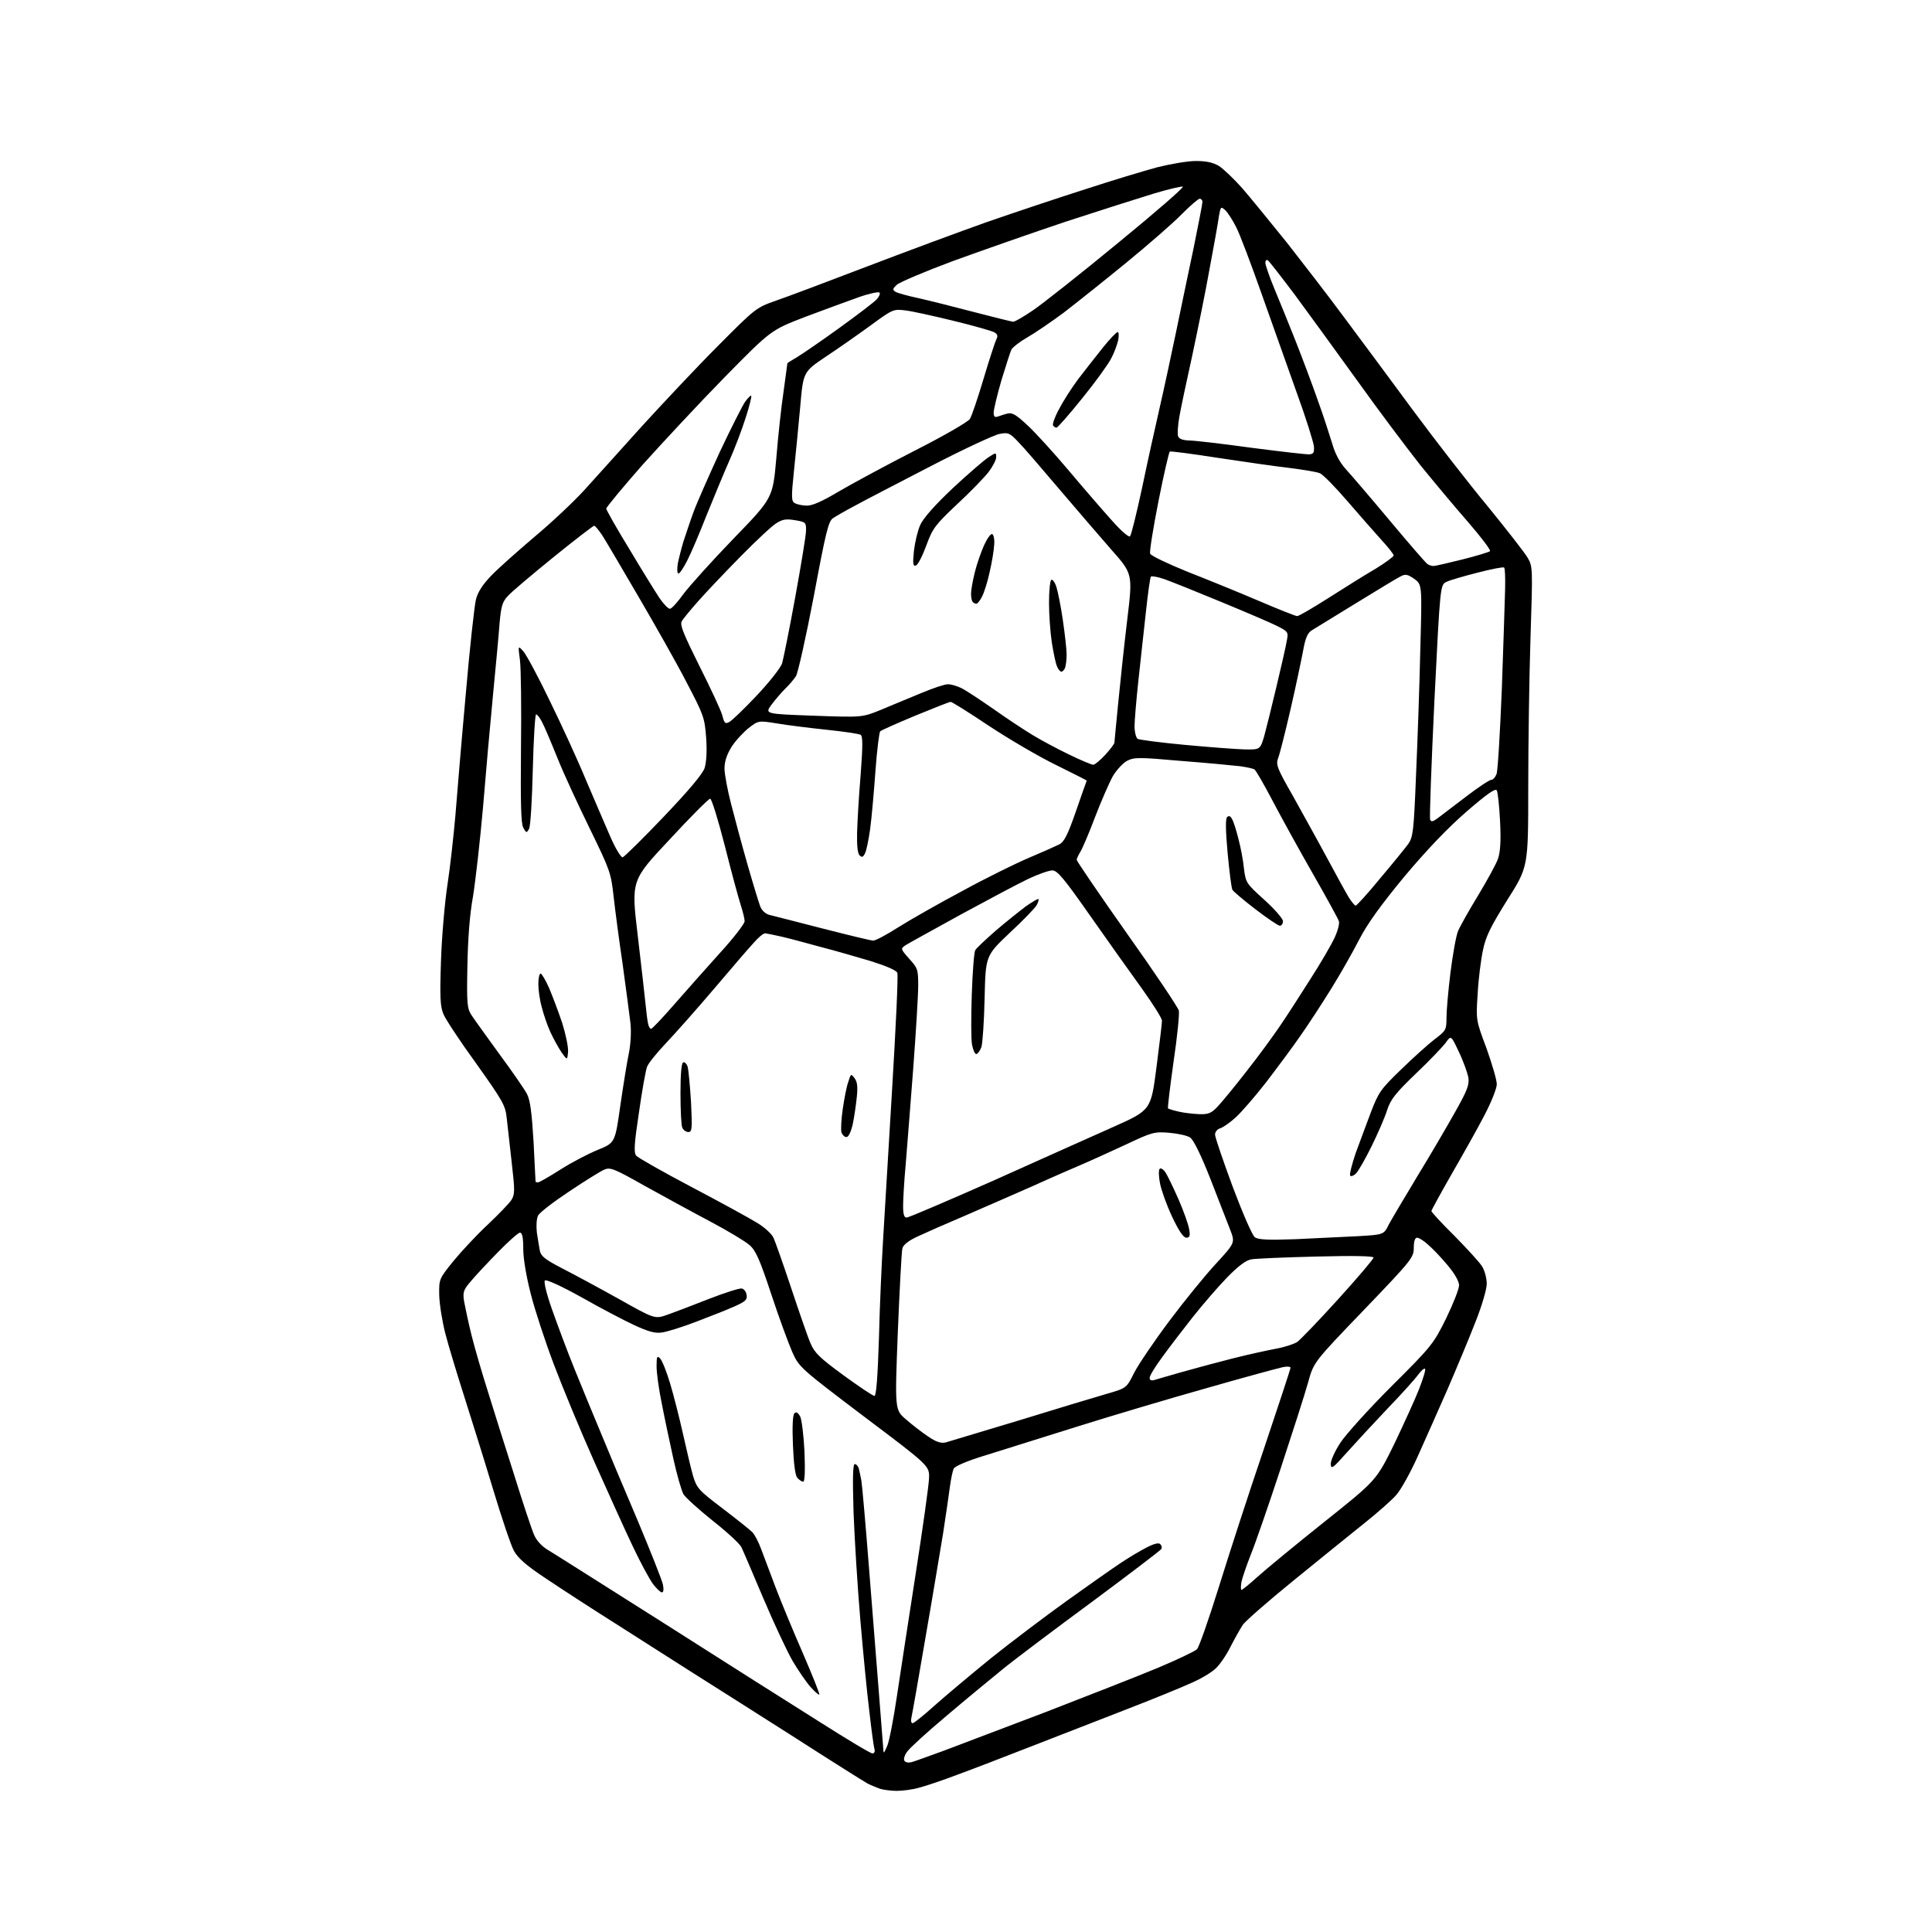 <?xml version="1.0" encoding="UTF-8" standalone="no"?>
<svg 
  version="1.1" 
  xmlns="http://www.w3.org/2000/svg" 
  xmlns:xlink="http://www.w3.org/1999/xlink" 
  xmlns:svg="http://www.w3.org/2000/svg"
  xmlns:rdf="http://www.w3.org/1999/02/22-rdf-syntax-ns#"
  xmlns:cc="http://creativecommons.org/ns#"
  xmlns:dc="http://purl.org/dc/elements/1.1/"
  viewBox="0 0 768 768"
  width="768"
  height="768"
>
<style>svg {background-color: white; }</style>"
<path stroke="none" fill="black" fill-rule="evenodd" d="M356.5,711.9C354.3,711.9 351.3,711.5 349.9,711.1C348.5,710.6 346.3,709.7 344.9,709.0C343.6,708.3 330.1,699.8 315.0,690.1C299.9,680.5 281.8,669.0 274.8,664.6C267.8,660.1 254.5,651.7 245.3,645.8C236.1,640.0 223.6,631.9 217.5,627.8C209.3,622.4 206.0,619.5 204.3,616.5C203.1,614.3 199.4,603.3 196.0,592.0C192.6,580.7 187.4,564.1 184.5,555.0C181.6,545.9 178.2,534.7 177.0,530.0C175.8,525.3 174.7,518.5 174.6,514.9C174.5,508.4 174.5,508.4 180.4,501.1C183.7,497.1 189.8,490.6 194.0,486.7C198.2,482.7 202.4,478.4 203.3,477.0C204.7,474.7 204.7,473.3 203.4,462.0C202.6,455.1 201.7,447.1 201.4,444.2C200.9,439.4 199.7,437.4 189.4,422.9C183.0,414.1 177.2,405.3 176.3,403.2C175.0,400.1 174.8,396.6 175.3,382.0C175.6,372.4 176.8,358.6 177.9,351.5C179.0,344.4 180.3,332.2 181.0,324.5C181.6,316.8 183.4,295.2 185.1,276.5C186.7,257.8 188.6,240.6 189.2,238.3C189.9,235.4 191.9,232.3 195.4,228.7C198.2,225.8 206.0,218.9 212.7,213.2C219.4,207.6 228.2,199.3 232.3,194.8C236.4,190.2 246.7,178.9 255.1,169.5C263.6,160.2 277.2,145.7 285.5,137.4C300.4,122.4 300.6,122.3 308.5,119.5C312.9,118.0 329.1,111.9 344.5,106.0C359.9,100.1 381.5,92.1 392.5,88.2C403.5,84.4 421.1,78.5 431.5,75.2C441.9,71.8 454.8,67.9 460.0,66.5C465.2,65.2 472.1,64.0 475.4,64.0C479.6,64.0 482.2,64.6 484.6,66.0C486.4,67.2 490.5,71.1 493.8,74.8C497.0,78.5 505.0,88.3 511.6,96.5C518.1,104.8 528.3,118.0 534.2,126.0C540.2,134.0 552.4,150.5 561.4,162.7C570.5,175.0 584.0,192.4 591.5,201.4C598.9,210.5 606.0,219.6 607.2,221.6C609.3,225.2 609.3,225.6 608.4,253.4C607.9,268.8 607.5,295.7 607.5,313.1C607.5,344.6 607.5,344.6 599.2,357.7C592.6,368.3 590.6,372.2 589.5,377.7C588.7,381.4 587.7,389.2 587.4,395.0C586.7,405.5 586.7,405.5 590.9,416.7C593.1,422.9 595.0,429.3 595.0,431.0C595.0,432.6 592.8,438.2 590.0,443.5C587.3,448.7 581.4,459.2 577.0,466.8C572.6,474.5 569.0,481.1 569.0,481.4C569.0,481.8 573.1,486.3 578.2,491.3C583.2,496.4 588.2,501.8 589.2,503.5C590.2,505.1 591.0,508.2 591.0,510.3C591.0,512.5 589.1,519.0 586.6,525.3C584.2,531.5 579.1,543.7 575.3,552.5C571.4,561.3 566.1,573.4 563.4,579.3C560.7,585.3 557.0,592.0 555.1,594.2C553.3,596.3 547.4,601.5 542.1,605.7C536.8,609.9 524.3,620.1 514.3,628.2C504.2,636.4 495.2,644.3 494.1,645.8C493.1,647.3 490.9,651.2 489.2,654.5C487.6,657.8 484.9,661.7 483.3,663.2C481.8,664.7 477.5,667.3 473.8,668.9C470.1,670.6 458.9,675.2 448.8,679.1C438.7,683.0 421.5,689.7 410.5,694.0C399.5,698.3 386.0,703.5 380.5,705.5C375.0,707.6 368.2,709.9 365.5,710.6C362.8,711.4 358.7,711.9 356.5,711.9zM362.3,700.5C363.5,700.2 369.2,698.1 375.0,696.0C380.8,693.8 399.0,686.9 415.6,680.6C432.1,674.2 452.1,666.4 460.0,663.1C467.9,659.8 475.0,656.4 475.8,655.6C476.6,654.9 480.5,643.7 484.5,630.9C488.5,618.0 496.5,593.3 502.4,576.0C508.2,558.7 513.0,544.2 513.0,543.7C513.0,543.2 511.5,543.1 509.8,543.5C508.0,543.9 494.6,547.5 480.0,551.7C465.4,555.8 442.2,562.7 428.5,567.0C414.8,571.3 398.2,576.5 391.8,578.5C384.5,580.7 379.7,582.8 379.1,583.8C378.7,584.7 378.0,588.0 377.6,591.0C377.2,594.0 376.0,602.4 374.9,609.5C373.7,616.6 370.6,635.5 367.8,651.5C365.1,667.5 362.6,681.5 362.3,682.8C362.0,684.0 362.2,685.0 362.8,685.0C363.3,685.0 367.3,681.8 371.6,677.9C376.0,674.0 386.0,665.6 394.0,659.1C402.0,652.7 415.5,642.5 424.0,636.4C432.5,630.3 442.2,623.5 445.5,621.3C448.8,619.1 453.5,616.3 455.9,615.1C458.8,613.6 460.6,613.2 461.2,613.8C461.8,614.4 462.0,615.3 461.6,615.8C461.3,616.3 449.0,625.7 434.3,636.6C419.5,647.5 403.4,659.6 398.5,663.6C393.6,667.6 383.5,675.9 376.1,682.2C368.7,688.4 361.8,694.7 360.7,696.2C359.6,697.6 359.1,699.3 359.5,699.9C359.9,700.6 361.1,700.8 362.3,700.5zM346.8,697.0C347.6,697.0 347.9,696.3 347.6,695.2C347.3,694.3 346.4,687.6 345.6,680.5C344.7,673.4 343.1,656.9 342.0,644.0C340.9,631.1 339.7,611.8 339.3,601.2C338.9,587.7 339.0,582.0 339.8,582.0C340.4,582.0 341.1,582.8 341.4,583.8C341.6,584.7 342.1,586.9 342.4,588.5C342.7,590.1 344.1,606.1 345.5,624.0C346.9,641.9 348.7,664.6 349.5,674.5C350.3,684.4 351.0,693.6 351.1,695.0C351.2,697.3 351.3,697.2 352.7,694.0C353.5,692.1 355.2,683.3 356.5,674.5C357.8,665.7 361.2,643.7 364.0,625.6C366.8,607.6 369.2,590.5 369.3,587.7C369.5,582.7 369.5,582.7 343.6,563.2C318.1,543.9 317.7,543.5 315.0,537.6C313.5,534.2 309.7,523.9 306.6,514.5C302.0,500.6 300.4,497.0 297.9,494.9C296.2,493.4 289.2,489.2 282.2,485.5C275.2,481.8 263.5,475.4 256.1,471.3C243.9,464.4 242.5,463.9 240.1,465.0C238.7,465.6 232.4,469.5 226.3,473.6C220.1,477.7 214.5,482.0 213.9,483.2C213.3,484.4 213.1,487.1 213.4,489.9C213.8,492.4 214.3,495.7 214.6,497.2C215.0,499.3 216.7,500.7 223.3,504.1C227.8,506.4 238.0,511.9 245.9,516.3C260.3,524.4 260.3,524.4 265.4,522.6C268.2,521.6 275.6,518.8 281.9,516.3C288.1,513.9 294.0,512.0 294.9,512.2C295.8,512.4 296.6,513.5 296.8,514.8C297.1,516.7 296.3,517.4 291.8,519.4C288.9,520.7 282.0,523.4 276.5,525.5C271.0,527.6 264.9,529.5 263.0,529.7C260.4,530.1 257.6,529.3 252.0,526.7C247.9,524.8 238.4,519.8 231.0,515.6C222.9,511.1 217.1,508.5 216.6,509.0C216.1,509.5 217.2,514.2 219.5,520.7C221.6,526.6 225.6,537.4 228.5,544.5C231.4,551.6 236.0,562.9 238.8,569.5C241.5,576.1 248.0,591.6 253.3,604.0C258.5,616.4 263.1,628.0 263.5,629.8C263.9,631.7 263.8,633.0 263.1,633.0C262.6,633.0 261.0,631.5 259.6,629.7C258.2,627.8 254.5,621.0 251.4,614.4C248.3,607.9 241.4,592.6 236.0,580.5C230.6,568.4 223.5,551.2 220.1,542.2C216.7,533.2 212.6,520.7 211.0,514.4C209.2,507.4 208.0,500.3 208.0,496.4C208.0,491.9 207.6,490.0 206.7,490.0C206.0,490.0 202.1,493.5 197.9,497.8C193.8,502.0 188.9,507.2 187.1,509.4C184.2,512.8 183.9,513.7 184.5,517.4C184.9,519.6 186.2,525.8 187.5,531.0C188.8,536.2 191.7,546.1 193.9,553.0C196.0,559.9 200.7,574.7 204.3,586.0C207.8,597.3 211.4,608.1 212.3,610.1C213.2,612.3 215.3,614.6 217.6,616.0C219.8,617.3 240.6,630.5 264.0,645.3C287.4,660.2 315.3,677.9 326.0,684.6C336.7,691.4 346.0,697.0 346.8,697.0zM325.7,673.6C325.5,673.9 323.9,672.5 322.2,670.6C320.5,668.7 317.3,664.0 315.1,660.3C312.9,656.5 307.7,645.4 303.5,635.5C299.3,625.6 295.4,616.4 294.7,615.0C294.0,613.6 288.9,608.9 283.3,604.5C277.8,600.1 272.6,595.4 271.7,594.0C270.9,592.6 269.1,586.3 267.7,580.0C266.3,573.7 264.2,563.8 263.1,558.1C261.9,552.4 261.0,545.7 261.0,543.2C261.0,539.2 261.2,538.8 262.4,540.0C263.2,540.8 265.0,545.3 266.4,550.0C267.8,554.7 270.1,563.7 271.5,570.0C272.9,576.3 274.7,583.9 275.5,586.7C277.0,591.6 277.7,592.4 287.2,599.6C292.7,603.8 298.1,608.1 299.0,609.0C300.0,610.0 301.5,612.9 302.5,615.6C303.5,618.3 306.1,625.2 308.3,631.0C310.5,636.8 315.4,648.6 319.2,657.3C323.0,666.1 325.9,673.4 325.7,673.6zM493.5,632.0C493.9,632.0 496.8,629.6 499.9,626.8C503.1,623.9 515.0,614.1 526.4,605.0C547.1,588.5 547.1,588.5 554.2,574.1C558.0,566.1 562.5,556.3 564.1,552.2C565.7,548.1 566.8,544.5 566.5,544.1C566.1,543.8 564.9,544.9 563.7,546.5C562.5,548.2 557.1,554.2 551.5,560.0C546.0,565.8 538.7,573.7 535.3,577.5C529.7,583.8 529.1,584.2 529.0,581.9C529.0,580.5 530.7,576.7 532.9,573.4C535.0,570.2 544.1,560.1 553.2,551.0C569.2,535.1 569.9,534.1 574.9,524.0C577.7,518.2 580.0,512.4 580.0,510.9C580.0,509.4 578.3,506.3 575.4,502.9C572.9,499.9 569.5,496.3 567.7,494.8C566.0,493.2 564.0,492.0 563.3,492.0C562.5,492.0 562.0,493.4 562.0,496.0C562.0,499.9 561.2,500.9 542.1,520.8C522.2,541.5 522.2,541.5 520.0,549.5C518.8,553.9 513.8,569.4 509.0,584.0C504.2,598.6 498.9,613.9 497.2,618.0C495.6,622.1 493.9,627.0 493.5,628.8C493.2,630.5 493.2,632.0 493.5,632.0zM319.3,589.0C318.7,589.0 317.7,588.3 316.9,587.4C316.1,586.4 315.5,581.8 315.2,574.3C314.9,567.2 315.1,562.5 315.8,561.8C316.5,561.1 317.2,561.5 318.1,563.1C318.7,564.4 319.5,570.7 319.8,577.2C320.1,584.8 319.9,589.0 319.3,589.0zM375.9,573.4C377.3,573.0 390.6,569.0 405.5,564.5C420.4,559.9 436.0,555.2 440.2,554.0C447.8,551.8 447.8,551.8 450.9,545.6C452.6,542.3 458.9,533.0 464.9,525.0C470.9,517.0 479.2,506.8 483.4,502.3C491.0,494.0 491.0,494.0 489.0,488.8C487.9,485.9 484.3,476.8 481.1,468.5C477.4,459.1 474.4,453.0 473.1,452.2C472.0,451.4 468.2,450.6 464.8,450.3C458.8,449.8 457.9,450.1 447.5,455.0C441.4,457.8 433.8,461.3 430.5,462.7C427.2,464.1 418.2,468.0 410.5,471.5C402.8,474.9 390.6,480.2 383.5,483.3C376.4,486.3 368.0,490.0 364.8,491.5C361.1,493.2 359.0,494.9 358.7,496.3C358.4,497.5 357.6,512.4 356.9,529.4C355.7,560.4 355.7,560.4 360.1,564.2C362.5,566.3 366.5,569.4 368.9,571.0C372.1,573.2 374.0,573.8 375.9,573.4zM347.6,554.9C348.3,555.0 348.9,547.6 349.4,531.8C349.7,519.0 350.5,501.8 351.0,493.5C351.5,485.2 353.1,458.2 354.6,433.4C356.1,408.6 357.1,387.6 356.7,386.7C356.3,385.7 352.3,384.0 346.3,382.1C340.9,380.5 332.0,377.9 326.5,376.5C321.0,375.0 314.0,373.1 311.0,372.4C308.0,371.7 304.9,371.1 304.2,371.0C303.4,371.0 301.4,372.7 299.6,374.8C297.7,376.8 290.7,385.0 283.9,393.0C277.1,401.0 268.5,410.7 264.8,414.6C261.1,418.5 257.7,422.7 257.2,424.1C256.7,425.4 255.2,433.6 254.0,442.2C252.1,454.7 251.9,458.2 252.9,459.4C253.6,460.2 263.4,465.8 274.8,471.8C286.2,477.8 297.9,484.2 300.8,486.0C303.7,487.7 306.7,490.4 307.4,491.9C308.1,493.3 311.3,502.4 314.5,512.0C317.7,521.6 321.1,531.5 322.2,534.0C323.8,537.8 325.9,539.8 335.3,546.7C341.5,551.2 347.0,554.9 347.6,554.9zM458.8,548.6C459.7,548.3 464.6,546.9 469.5,545.5C474.4,544.1 483.7,541.6 490.0,540.0C496.3,538.4 504.2,536.7 507.4,536.1C510.7,535.5 514.3,534.3 515.6,533.5C516.8,532.7 524.1,525.1 531.9,516.5C539.7,507.9 546.0,500.5 546.0,499.9C546.0,499.3 538.1,499.1 523.2,499.5C510.7,499.8 499.1,500.3 497.5,500.6C495.4,500.9 492.4,503.1 487.8,507.8C484.2,511.5 477.9,518.8 473.8,524.0C469.7,529.2 464.2,536.4 461.7,539.9C459.1,543.4 457.0,546.9 457.0,547.7C457.0,548.6 457.6,548.9 458.8,548.6zM515.0,492.6C523.0,492.2 534.1,491.7 539.8,491.4C550.1,490.8 550.1,490.8 552.1,486.7C553.3,484.5 558.4,475.9 563.4,467.6C568.5,459.3 575.2,447.8 578.4,442.1C583.3,433.4 584.1,431.3 583.7,428.3C583.3,426.4 581.7,421.8 579.9,418.1C576.8,411.5 576.8,411.5 574.7,414.5C573.5,416.1 568.2,421.7 562.8,426.8C554.7,434.6 552.8,437.0 551.4,441.3C550.5,444.2 547.7,450.6 545.3,455.5C542.9,460.4 540.1,465.3 539.1,466.4C538.1,467.4 537.0,467.8 536.7,467.3C536.4,466.8 537.4,462.8 538.9,458.4C540.5,454.1 543.2,446.7 545.0,442.0C548.0,434.2 548.9,432.9 556.9,425.2C561.6,420.6 567.6,415.2 570.2,413.2C574.8,409.7 575.0,409.4 575.0,404.6C575.0,401.8 575.7,393.7 576.6,386.5C577.5,379.4 578.8,372.0 579.6,370.1C580.4,368.2 584.0,361.8 587.6,355.9C591.2,349.9 594.8,343.4 595.5,341.3C596.4,338.6 596.7,334.2 596.3,326.5C596.0,320.4 595.4,314.9 595.0,314.2C594.5,313.2 591.1,315.6 583.0,322.6C575.4,329.2 567.4,337.6 558.3,348.4C548.9,359.8 543.6,367.1 540.3,373.5C537.8,378.4 532.8,387.2 529.2,393.0C525.6,398.8 520.2,407.1 517.1,411.5C514.1,415.9 507.9,424.2 503.4,430.1C498.9,435.9 493.4,442.2 491.2,444.2C489.0,446.2 486.3,448.1 485.1,448.5C483.9,448.8 483.0,450.0 483.0,451.0C483.0,452.1 486.2,461.4 490.0,471.7C493.9,482.1 497.8,491.1 498.8,491.8C500.1,492.8 503.8,493.0 515.0,492.6zM471.6,492.0C470.4,492.0 468.6,489.3 465.9,483.6C463.7,478.9 461.6,473.0 461.1,470.3C460.6,467.7 460.5,465.1 461.0,464.6C461.4,464.2 462.5,464.8 463.3,466.1C464.2,467.4 466.5,472.3 468.5,476.8C470.5,481.4 472.4,486.7 472.7,488.6C473.2,491.3 472.9,492.0 471.6,492.0zM360.4,484.0C361.2,484.0 376.6,477.4 394.7,469.4C412.7,461.3 434.2,451.7 442.5,448.0C457.5,441.3 457.5,441.3 459.7,424.4C460.9,415.1 461.9,406.8 461.9,405.8C462.0,404.9 458.3,399.1 453.8,392.8C449.3,386.6 440.0,373.5 433.2,363.8C422.9,349.1 420.3,346.0 418.3,346.0C417.0,346.0 412.7,347.5 408.7,349.4C404.7,351.3 392.7,357.7 382.0,363.5C371.3,369.4 361.5,374.8 360.2,375.6C357.9,377.1 357.9,377.1 361.4,381.1C364.8,384.8 365.0,385.4 365.0,391.8C365.0,395.5 364.1,410.4 363.0,425.0C361.9,439.6 360.5,456.8 360.0,463.2C359.4,469.6 359.0,476.9 359.0,479.4C359.0,482.7 359.4,484.0 360.4,484.0zM213.9,470.0C214.4,470.0 218.4,467.7 222.8,464.9C227.2,462.1 233.9,458.6 237.6,457.1C244.5,454.3 244.5,454.3 246.6,439.4C247.8,431.2 249.3,421.8 250.0,418.6C250.7,415.0 251.0,410.2 250.6,406.6C250.2,403.2 248.8,392.7 247.5,383.2C246.1,373.8 244.5,361.6 243.9,356.2C242.9,347.0 242.4,345.7 234.5,329.5C229.9,320.1 224.0,307.4 221.5,301.1C219.0,294.9 216.3,288.5 215.4,286.9C214.6,285.3 213.6,284.0 213.1,284.0C212.7,284.0 212.1,293.8 211.8,305.8C211.5,318.0 210.9,328.4 210.3,329.5C209.3,331.2 209.2,331.2 208.0,329.0C207.1,327.3 206.9,319.3 207.1,297.6C207.3,281.6 207.1,265.8 206.7,262.5C205.9,256.5 205.9,256.5 208.1,259.0C209.3,260.4 214.0,269.1 218.5,278.5C223.1,287.9 229.6,302.0 232.9,310.0C236.3,318.0 240.7,328.2 242.7,332.8C244.7,337.4 246.9,340.9 247.5,340.8C248.2,340.6 255.5,333.4 263.8,324.7C273.9,314.1 279.2,307.8 280.1,305.3C280.8,302.9 281.1,298.7 280.7,293.2C280.1,285.2 279.7,284.2 272.9,271.2C269.0,263.6 260.3,248.3 253.7,237.0C247.1,225.7 240.7,214.8 239.4,212.8C238.0,210.7 236.6,209.0 236.2,209.0C235.8,209.0 228.5,214.6 220.0,221.5C211.5,228.4 203.3,235.3 201.9,236.9C199.7,239.2 199.2,241.0 198.6,247.6C198.3,251.9 197.1,264.7 196.0,276.0C194.9,287.3 193.1,307.5 192.0,321.0C190.8,334.5 189.0,350.4 188.0,356.5C186.7,363.6 186.0,373.3 185.8,384.0C185.5,398.9 185.7,400.9 187.4,403.5C188.5,405.2 193.5,412.1 198.5,419.0C203.6,425.9 208.5,433.0 209.5,434.9C210.8,437.5 211.4,442.4 212.1,453.9C212.5,462.5 212.9,469.6 212.9,469.8C213.0,469.9 213.4,470.0 213.9,470.0zM336.5,452.0C335.7,452.0 334.9,451.2 334.5,450.2C334.2,449.1 334.4,445.0 335.0,440.9C335.6,436.8 336.5,432.0 337.2,430.1C338.2,426.8 338.3,426.7 339.7,428.6C340.8,430.0 341.0,432.0 340.6,436.0C340.3,439.0 339.6,443.9 339.0,446.8C338.3,449.9 337.3,452.0 336.5,452.0zM273.6,450.0C272.7,450.0 271.6,449.2 271.2,448.2C270.8,447.3 270.5,441.1 270.5,434.6C270.5,426.7 270.9,422.5 271.6,422.3C272.2,422.1 273.0,422.9 273.4,424.2C273.7,425.5 274.3,431.8 274.7,438.2C275.2,448.9 275.1,450.0 273.6,450.0zM476.8,442.9C480.4,443.0 481.6,442.5 484.1,439.8C485.8,438.0 490.9,431.8 495.4,426.0C500.0,420.2 505.9,412.1 508.7,408.0C511.5,403.9 517.0,395.4 520.9,389.2C524.9,383.0 529.2,375.6 530.5,372.8C531.8,370.0 532.6,367.0 532.2,366.1C531.9,365.2 527.2,356.6 521.7,347.0C516.2,337.4 509.0,324.3 505.7,318.0C502.4,311.7 499.2,306.2 498.7,305.9C498.2,305.5 495.7,305.0 493.1,304.6C490.6,304.3 480.1,303.3 469.8,302.5C452.8,301.0 450.9,301.0 448.1,302.4C446.4,303.3 443.9,306.0 442.4,308.5C441.0,311.0 437.8,318.3 435.3,324.8C432.9,331.2 430.2,337.5 429.4,338.7C428.7,339.9 428.0,341.3 428.0,341.8C428.0,342.3 437.0,355.5 448.0,371.1C459.1,386.7 468.3,400.5 468.6,401.7C468.9,402.9 468.0,412.1 466.5,422.1C465.1,432.1 464.1,440.4 464.3,440.6C464.5,440.8 466.4,441.4 468.6,441.9C470.7,442.4 474.4,442.8 476.8,442.9zM225.8,418.2C225.5,421.5 225.5,421.5 223.2,418.3C222.0,416.5 220.0,412.9 218.8,410.3C217.6,407.7 216.1,403.3 215.4,400.5C214.6,397.8 214.0,393.6 214.0,391.2C214.0,388.9 214.4,387.0 214.9,387.0C215.3,387.0 216.9,389.6 218.3,392.8C219.6,395.9 222.0,402.2 223.5,406.7C224.9,411.2 226.0,416.4 225.8,418.2zM388.1,419.0C387.5,419.0 386.8,417.3 386.4,415.3C386.0,413.3 386.0,404.3 386.3,395.3C386.6,386.4 387.2,378.4 387.7,377.7C388.1,376.9 391.9,373.4 396.0,369.8C400.1,366.3 405.5,362.0 407.9,360.2C410.4,358.5 412.5,357.2 412.8,357.4C413.0,357.6 412.7,358.7 412.1,359.8C411.5,360.9 406.7,365.9 401.4,370.8C391.8,379.9 391.8,379.9 391.4,396.7C391.2,406.0 390.6,414.8 390.1,416.3C389.5,417.8 388.6,419.0 388.1,419.0zM258.8,409.0C259.2,409.0 263.4,404.6 268.0,399.3C272.7,393.9 280.9,384.7 286.2,378.8C291.6,372.9 296.0,367.2 296.0,366.2C296.0,365.2 295.3,362.4 294.5,359.9C293.7,357.5 290.8,346.9 288.2,336.5C285.5,326.0 282.9,317.5 282.3,317.5C281.7,317.5 274.4,324.8 266.1,333.8C250.9,350.0 250.9,350.0 253.5,371.8C254.9,383.7 256.3,396.0 256.6,399.0C256.9,402.0 257.3,405.5 257.6,406.8C257.8,408.0 258.4,409.0 258.8,409.0zM347.1,373.9C347.9,374.0 352.4,371.6 357.1,368.6C361.7,365.7 373.1,359.2 382.5,354.2C391.8,349.1 403.8,343.2 409.0,341.0C414.2,338.8 419.6,336.4 421.0,335.7C423.0,334.7 424.4,332.0 427.7,322.5C430.0,315.9 431.9,310.4 432.0,310.3C432.0,310.2 426.5,307.4 419.8,304.1C413.0,300.8 401.1,293.8 393.2,288.6C385.3,283.3 378.4,279.0 377.9,279.0C377.4,279.0 371.1,281.5 363.8,284.5C356.6,287.5 350.3,290.3 349.9,290.7C349.5,291.1 348.6,298.2 348.0,306.5C347.4,314.8 346.5,325.1 345.9,329.5C345.3,333.8 344.4,338.3 343.8,339.3C343.1,340.8 342.5,340.9 341.7,340.0C340.9,339.3 340.6,335.9 340.7,331.2C340.8,327.0 341.4,316.6 342.1,308.2C343.0,296.3 343.0,292.6 342.1,292.1C341.5,291.7 335.4,290.8 328.7,290.1C322.0,289.4 313.1,288.3 309.0,287.6C301.5,286.4 301.5,286.4 297.6,289.4C295.5,291.1 292.4,294.4 290.8,296.9C288.9,300.0 288.0,302.7 288.0,305.5C288.0,307.7 289.2,314.1 290.6,319.5C292.0,325.0 294.9,335.8 297.1,343.5C299.3,351.2 301.6,358.7 302.2,360.3C302.8,361.9 304.3,363.3 305.9,363.7C307.3,364.0 316.8,366.5 327.0,369.1C337.2,371.7 346.2,373.9 347.1,373.9zM508.8,368.0C508.1,368.0 503.7,365.0 499.0,361.4C494.3,357.8 490.2,354.3 489.9,353.7C489.5,353.0 488.7,346.5 488.0,339.1C487.2,330.2 487.1,325.5 487.8,324.8C488.5,324.1 489.2,324.4 489.8,325.7C490.4,326.7 491.5,330.2 492.3,333.5C493.2,336.8 494.2,342.1 494.5,345.3C495.2,350.9 495.4,351.2 502.6,357.7C506.7,361.4 510.0,365.2 510.0,366.2C510.0,367.2 509.4,368.0 508.8,368.0zM538.9,360.0C539.3,360.0 543.7,355.2 548.6,349.2C553.6,343.3 558.6,337.1 559.8,335.5C561.7,332.7 562.0,330.6 562.9,308.0C563.5,294.5 564.3,272.0 564.6,257.9C565.3,232.4 565.3,232.4 562.2,230.1C559.5,228.3 558.7,228.1 556.8,229.1C555.5,229.7 547.5,234.6 539.0,239.8C530.5,245.0 522.5,249.9 521.4,250.6C519.8,251.6 518.9,253.6 518.0,258.7C517.3,262.4 515.1,272.9 513.0,282.0C510.9,291.1 508.7,299.8 508.1,301.3C507.1,303.9 507.6,305.3 513.9,316.3C517.6,323.0 523.8,334.1 527.5,341.0C531.2,347.9 535.1,355.0 536.2,356.8C537.3,358.5 538.5,360.0 538.9,360.0zM571.7,325.1C573.3,323.9 578.3,320.1 583.0,316.5C587.7,312.9 592.1,310.0 592.8,310.0C593.5,310.0 594.4,309.0 594.9,307.7C595.4,306.4 596.3,291.2 597.0,273.9C597.6,256.7 598.2,238.8 598.3,234.3C598.4,229.9 598.3,225.9 597.9,225.6C597.6,225.3 592.9,226.2 587.5,227.6C582.0,229.0 576.4,230.6 575.0,231.3C572.5,232.5 572.5,232.5 570.2,278.5C569.0,303.8 568.2,325.1 568.5,325.8C568.9,326.8 569.6,326.7 571.7,325.1zM434.6,304.0C435.2,304.0 437.4,302.2 439.4,300.0C441.4,297.8 443.0,295.7 443.0,295.2C443.0,294.8 443.7,287.8 444.5,279.5C445.3,271.2 446.9,256.3 448.1,246.3C450.3,228.1 450.3,228.1 441.6,218.3C436.9,212.9 427.5,202.0 420.7,194.0C414.0,186.1 406.9,177.8 404.8,175.7C401.4,172.1 400.8,171.8 397.3,172.5C395.2,172.9 382.9,178.6 370.0,185.3C357.1,192.0 343.5,199.0 339.9,201.0C336.3,202.9 332.3,205.2 331.1,206.0C329.3,207.3 328.3,211.3 323.5,237.0C320.4,253.2 317.2,267.5 316.4,268.8C315.6,270.0 313.7,272.3 312.1,273.8C310.6,275.3 308.2,278.1 306.7,280.1C304.0,283.8 304.0,283.8 323.3,284.5C342.7,285.2 342.7,285.2 350.1,282.2C354.2,280.5 361.3,277.5 366.0,275.6C370.7,273.6 375.5,272.0 376.8,272.0C378.1,272.0 380.5,272.7 382.3,273.6C384.1,274.5 389.8,278.3 395.0,281.9C400.2,285.6 407.2,290.2 410.5,292.2C413.8,294.2 420.3,297.7 424.9,299.9C429.6,302.2 433.9,304.0 434.6,304.0zM494.7,297.9C500.9,298.0 500.9,298.0 502.5,292.8C503.3,289.9 505.5,281.0 507.4,273.0C509.3,265.0 511.2,256.8 511.5,254.8C512.2,251.3 512.1,251.1 507.8,248.9C505.5,247.7 495.4,243.4 485.5,239.3C475.6,235.2 465.4,231.1 462.8,230.2C460.2,229.3 457.8,228.9 457.5,229.2C457.2,229.5 456.3,235.9 455.5,243.4C454.7,250.9 453.3,263.2 452.5,270.8C451.7,278.3 451.0,286.4 451.0,288.7C451.0,291.0 451.6,293.2 452.2,293.7C452.9,294.1 461.4,295.2 471.0,296.1C480.6,297.0 491.3,297.8 494.7,297.9zM289.9,287.0C290.9,286.5 295.8,281.8 300.8,276.5C305.8,271.2 310.3,265.5 310.9,263.7C311.4,261.9 313.8,250.2 316.1,237.5C318.4,224.8 320.4,212.9 320.4,211.0C320.5,207.7 320.3,207.5 316.1,206.8C312.5,206.2 311.1,206.4 308.6,208.0C306.9,209.0 300.5,215.0 294.4,221.2C288.3,227.4 280.8,235.3 277.7,238.8C274.6,242.3 271.6,245.9 271.0,247.0C270.2,248.4 271.7,252.0 278.0,264.7C282.4,273.4 286.5,282.2 287.1,284.3C287.9,287.5 288.3,287.9 289.9,287.0zM421.9,267.0C421.4,267.0 420.6,266.0 420.1,264.7C419.6,263.5 418.7,259.2 418.1,255.3C417.5,251.3 417.0,244.3 417.0,239.6C417.0,234.9 417.4,230.9 417.9,230.5C418.4,230.2 419.3,231.4 419.9,233.2C420.5,235.0 421.7,241.0 422.5,246.5C423.3,252.0 424.0,258.2 424.0,260.2C424.0,262.2 423.7,264.5 423.4,265.4C423.1,266.3 422.4,267.0 421.9,267.0zM515.6,244.9C516.2,245.0 521.8,241.7 528.1,237.7C534.4,233.7 542.8,228.4 546.8,226.1C550.7,223.7 554.0,221.3 554.0,220.8C554.0,220.3 551.8,217.5 549.2,214.7C546.6,211.8 540.5,204.9 535.6,199.2C530.7,193.5 525.8,188.5 524.6,188.1C523.5,187.6 518.0,186.7 512.5,186.0C507.0,185.4 494.2,183.5 484.1,182.0C473.9,180.4 465.4,179.3 465.0,179.5C464.7,179.7 462.6,188.6 460.5,199.3C458.4,209.9 456.9,219.3 457.2,220.1C457.5,220.9 464.2,224.1 472.1,227.3C480.0,230.4 492.8,235.6 500.5,238.9C508.2,242.2 515.0,244.9 515.6,244.9zM266.3,242.0C267.0,242.0 269.4,239.3 271.7,236.1C274.1,232.9 283.0,223.0 291.6,214.1C307.2,198.0 307.2,198.0 308.6,182.1C309.3,173.4 310.6,161.4 311.5,155.5C312.3,149.5 313.0,144.5 313.0,144.4C313.0,144.3 314.7,143.2 316.8,142.0C318.8,140.8 326.4,135.6 333.6,130.4C340.8,125.2 347.5,120.1 348.5,119.0C349.5,117.9 350.0,116.7 349.6,116.3C349.2,115.9 345.4,116.7 341.2,118.2C337.0,119.7 327.4,123.2 320.0,126.0C306.5,131.2 306.5,131.2 288.2,149.8C278.1,160.1 263.4,175.9 255.4,184.8C247.5,193.8 241.0,201.6 241.0,202.2C241.0,202.7 245.1,210.0 250.2,218.3C255.2,226.7 260.6,235.4 262.2,237.8C263.8,240.1 265.6,242.0 266.3,242.0zM388.1,240.0C387.7,240.0 387.0,239.7 386.7,239.3C386.3,239.0 386.0,237.5 386.0,236.0C386.0,234.6 386.7,230.7 387.5,227.5C388.3,224.2 390.0,219.4 391.2,216.7C392.4,214.1 393.8,212.1 394.4,212.3C395.0,212.5 395.4,214.5 395.2,216.6C395.1,218.7 394.3,223.6 393.4,227.4C392.6,231.2 391.2,235.6 390.4,237.1C389.6,238.7 388.6,240.0 388.1,240.0zM269.7,228.0C269.2,228.0 269.1,226.4 269.4,224.2C269.8,222.2 270.8,218.2 271.6,215.5C272.5,212.8 274.3,207.3 275.7,203.5C277.1,199.7 281.9,188.9 286.2,179.5C290.6,170.2 295.1,161.3 296.2,159.7C297.3,158.2 298.4,157.1 298.6,157.3C298.9,157.5 297.9,161.5 296.4,166.1C295.0,170.6 292.0,178.5 289.8,183.4C287.6,188.4 283.6,198.1 280.8,205.0C278.1,211.9 274.7,219.9 273.2,222.8C271.8,225.6 270.2,228.0 269.7,228.0zM364.1,224.8C362.9,225.2 362.8,224.1 363.3,219.0C363.7,215.6 364.8,210.9 365.8,208.7C367.0,206.0 371.6,200.8 378.7,194.1C384.8,188.4 391.2,182.9 392.9,181.8C396.0,179.8 396.0,179.8 396.0,181.8C396.0,182.8 394.6,185.5 393.0,187.6C391.3,189.8 385.7,195.6 380.4,200.5C371.6,208.8 370.7,210.1 368.2,216.9C366.7,221.0 364.9,224.5 364.1,224.8zM569.8,225.0C570.5,225.0 575.7,223.8 581.3,222.4C586.9,221.0 591.8,219.5 592.3,219.1C592.7,218.7 588.9,213.7 583.9,207.9C578.9,202.2 570.2,191.8 564.6,184.9C559.1,177.9 547.8,162.9 539.6,151.4C531.3,139.9 520.2,124.6 514.8,117.3C509.3,110.0 504.5,103.8 504.0,103.5C503.4,103.1 503.0,103.6 503.0,104.5C503.0,105.3 504.6,110.0 506.6,114.8C508.6,119.6 512.4,128.9 515.0,135.5C517.6,142.1 521.6,152.7 523.8,159.0C526.1,165.3 528.6,173.2 529.6,176.4C530.7,180.3 532.5,183.7 534.9,186.4C537.0,188.7 544.9,197.9 552.5,207.0C560.1,216.1 566.8,223.8 567.4,224.2C568.0,224.6 569.1,225.0 569.8,225.0zM449.2,213.2C449.7,212.7 451.8,204.1 454.0,193.9C456.1,183.8 459.3,169.4 461.0,162.0C462.7,154.6 465.6,141.1 467.5,132.0C469.4,122.9 472.5,107.8 474.5,98.5C476.4,89.2 478.0,80.9 478.0,80.2C478.0,79.6 477.5,79.0 476.9,79.0C476.3,79.0 473.1,81.8 469.7,85.2C466.3,88.7 456.3,97.4 447.5,104.6C438.7,111.8 427.5,120.7 422.7,124.4C417.8,128.0 411.4,132.4 408.4,134.1C405.4,135.8 402.6,138.0 402.1,138.9C401.6,139.8 399.9,145.3 398.1,151.1C396.4,157.0 395.0,162.8 395.0,164.0C395.0,165.6 395.4,166.0 396.6,165.6C397.5,165.3 399.2,164.7 400.5,164.4C402.4,163.9 404.0,164.9 408.6,169.2C411.7,172.1 419.0,180.1 424.8,187.0C430.6,193.9 438.3,202.8 441.9,206.8C445.5,210.9 448.7,213.7 449.2,213.2zM320.8,201.0C323.0,201.0 327.0,199.2 333.2,195.5C338.3,192.5 351.8,185.2 363.3,179.3C374.8,173.5 384.8,167.7 385.5,166.6C386.3,165.4 388.7,158.2 391.0,150.5C393.3,142.8 395.6,135.8 396.1,134.8C396.8,133.5 396.5,132.8 395.1,132.0C394.0,131.5 386.8,129.4 378.9,127.5C371.1,125.6 362.6,123.7 359.9,123.4C355.2,122.8 354.9,122.9 346.3,129.2C341.5,132.7 333.4,138.4 328.4,141.7C319.3,147.8 319.3,147.8 318.1,161.7C317.4,169.3 316.3,180.8 315.6,187.3C314.5,197.8 314.6,199.2 315.9,200.0C316.8,200.5 319.0,201.0 320.8,201.0zM520.5,180.6C522.1,180.5 522.5,179.9 522.3,177.4C522.1,175.7 519.1,166.0 515.4,155.9C511.8,145.8 505.5,128.1 501.4,116.5C497.3,104.9 492.9,93.2 491.4,90.3C490.0,87.5 488.0,84.4 487.0,83.5C485.3,82.0 485.2,82.1 484.5,86.2C484.2,88.6 482.5,97.9 480.8,107.0C479.2,116.1 476.0,131.6 473.9,141.5C471.7,151.4 469.4,162.3 468.8,165.7C468.2,169.1 468.0,172.6 468.3,173.4C468.7,174.5 470.2,175.0 472.7,175.1C474.8,175.1 485.9,176.4 497.5,178.0C509.1,179.5 519.4,180.7 520.5,180.6zM420.0,170.0C419.5,170.0 418.9,169.6 418.6,169.1C418.3,168.6 419.3,165.7 421.0,162.6C422.6,159.5 426.0,154.2 428.6,150.7C431.2,147.3 435.6,141.7 438.4,138.2C441.1,134.8 443.8,132.0 444.3,132.0C444.8,132.0 444.8,133.5 444.5,135.2C444.1,137.0 442.9,140.3 441.7,142.5C440.6,144.7 435.5,151.8 430.3,158.2C425.1,164.7 420.4,170.0 420.0,170.0zM402.7,127.9C403.3,128.0 406.9,125.9 410.7,123.3C414.4,120.8 429.6,108.8 444.4,96.6C459.2,84.5 470.8,74.4 470.2,74.2C469.6,74.0 464.5,75.2 458.8,76.9C453.2,78.6 437.5,83.6 424.0,88.0C410.5,92.5 390.3,99.6 379.0,103.7C367.7,107.9 357.6,112.2 356.5,113.2C354.8,114.8 354.7,115.2 356.0,116.0C356.8,116.5 360.8,117.6 365.0,118.5C369.1,119.4 379.0,121.9 387.0,124.0C395.0,126.1 402.0,127.8 402.7,127.9z" />

</svg>